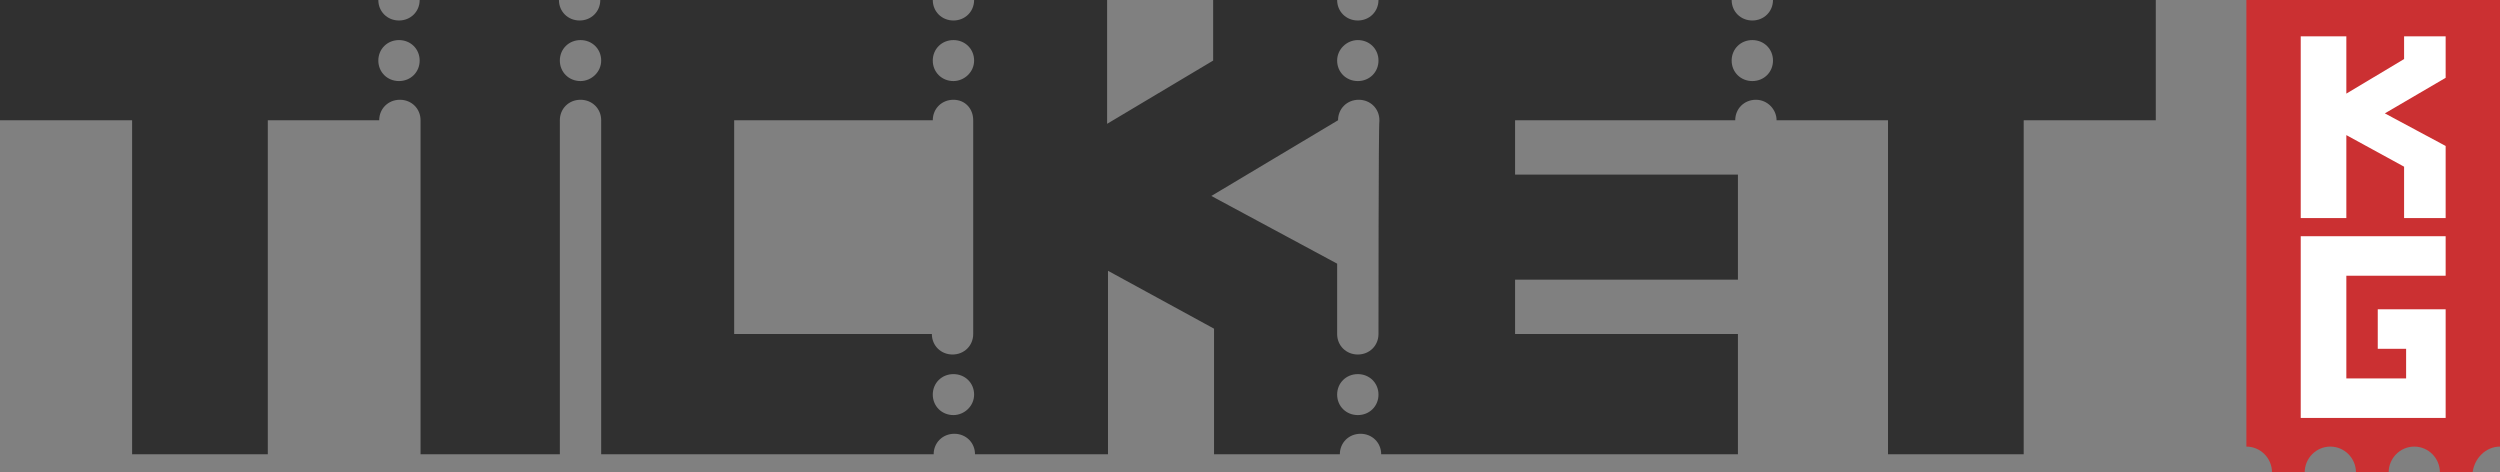<?xml version="1.0" encoding="UTF-8"?> <svg xmlns="http://www.w3.org/2000/svg" width="127" height="24" viewBox="0 0 127 24" fill="none"><rect x="0" y="0" width="127" height="24" fill="#808080" stroke="none"/><path d="M127 22.687V0H114.116V22.687C114.834 22.687 115.418 23.276 115.418 24H117.079C117.079 23.276 117.662 22.687 118.381 22.687C119.099 22.687 119.683 23.276 119.683 24H121.344C121.344 23.276 121.927 22.687 122.645 22.687C123.364 22.687 123.947 23.276 123.947 24H125.608C125.698 23.276 126.282 22.687 127 22.687Z" fill="#CB3032"></path><path fill-rule="evenodd" clip-rule="evenodd" d="M89.018 1.041C89.611 1.041 90.068 0.588 90.068 0H109.514V6.109H102.804V23.077H95.911V6.109H90.25C90.25 5.566 89.794 5.068 89.2 5.068C88.607 5.068 88.15 5.52 88.15 6.109H76.966V8.869H88.287V14.208H76.966V16.968H88.287V23.077H70.164C70.164 22.489 69.708 22.036 69.114 22.036C68.521 22.036 68.064 22.489 68.064 23.077H68.019H61.673V16.697L56.286 13.756V23.077H49.53C49.53 22.489 49.074 22.036 48.48 22.036C47.887 22.036 47.43 22.489 47.43 23.077H30.54V6.154V6.109C30.54 5.52 30.083 5.068 29.49 5.068C28.896 5.068 28.44 5.52 28.44 6.109V6.154V23.077H21.364V6.109C21.364 5.52 20.908 5.068 20.314 5.068C19.721 5.068 19.264 5.52 19.264 6.109H13.604V23.077H6.711V6.109H0V0H19.219C19.219 0.588 19.675 1.041 20.269 1.041C20.862 1.041 21.319 0.588 21.319 0H28.394C28.394 0.588 28.851 1.041 29.444 1.041C30.038 1.041 30.494 0.588 30.494 0H47.385C47.385 0.588 47.841 1.041 48.435 1.041C49.028 1.041 49.485 0.588 49.485 0H56.241V6.29L61.628 3.077V0H67.927C67.927 0.588 68.384 1.041 68.977 1.041C69.571 1.041 70.027 0.588 70.027 0H87.968C87.968 0.588 88.424 1.041 89.018 1.041ZM19.219 3.077C19.219 3.665 19.675 4.118 20.269 4.118C20.862 4.118 21.319 3.665 21.319 3.077C21.319 2.489 20.862 2.036 20.269 2.036C19.675 2.036 19.219 2.489 19.219 3.077ZM29.49 4.118C28.896 4.118 28.44 3.665 28.44 3.077C28.44 2.489 28.896 2.036 29.49 2.036C30.083 2.036 30.54 2.489 30.54 3.077C30.54 3.665 30.038 4.118 29.49 4.118ZM47.385 20.045C47.385 20.634 47.841 21.086 48.435 21.086C48.983 21.086 49.485 20.634 49.485 20.045C49.485 19.457 49.028 19.005 48.435 19.005C47.841 19.005 47.385 19.457 47.385 20.045ZM49.439 6.109V16.968C49.439 17.557 48.983 18.009 48.389 18.009C47.796 18.009 47.339 17.557 47.339 16.968H37.296V6.109H47.385C47.385 5.52 47.841 5.068 48.435 5.068C49.028 5.068 49.439 5.52 49.439 6.109ZM47.385 3.077C47.385 3.665 47.841 4.118 48.435 4.118C48.983 4.118 49.485 3.665 49.485 3.077C49.485 2.489 49.028 2.036 48.435 2.036C47.841 2.036 47.385 2.489 47.385 3.077ZM68.977 2.036C69.571 2.036 70.027 2.489 70.027 3.077C70.027 3.665 69.571 4.118 68.977 4.118C68.384 4.118 67.927 3.665 67.927 3.077C67.927 2.489 68.429 2.036 68.977 2.036ZM67.927 20.045C67.927 20.634 68.384 21.086 68.977 21.086C69.571 21.086 70.027 20.634 70.027 20.045C70.027 19.457 69.571 19.005 68.977 19.005C68.384 19.005 67.927 19.457 67.927 20.045ZM70.027 16.968C70.027 17.557 69.571 18.009 68.977 18.009C68.384 18.009 67.927 17.557 67.927 16.968V13.394L61.536 9.955L67.973 6.109C67.973 5.52 68.429 5.068 69.023 5.068C69.616 5.068 70.073 5.52 70.073 6.109V6.154C70.027 6.29 70.027 16.652 70.027 16.968ZM87.968 3.077C87.968 3.665 88.424 4.118 89.018 4.118C89.611 4.118 90.068 3.665 90.068 3.077C90.068 2.489 89.611 2.036 89.018 2.036C88.424 2.036 87.968 2.489 87.968 3.077Z" fill="#303030"></path><path d="M124.239 11.077V7.415L121.15 5.759L124.239 3.953V1.846H122.128V3L119.194 4.756V1.846H116.877V11.077H119.194V6.863L122.128 8.468V11.077H124.239Z" fill="white"></path><path d="M124.239 14.007V12H116.877V21.231H124.239V15.712H120.79V17.719H122.231V19.224H119.194V14.007H124.239Z" fill="white"></path></svg> 